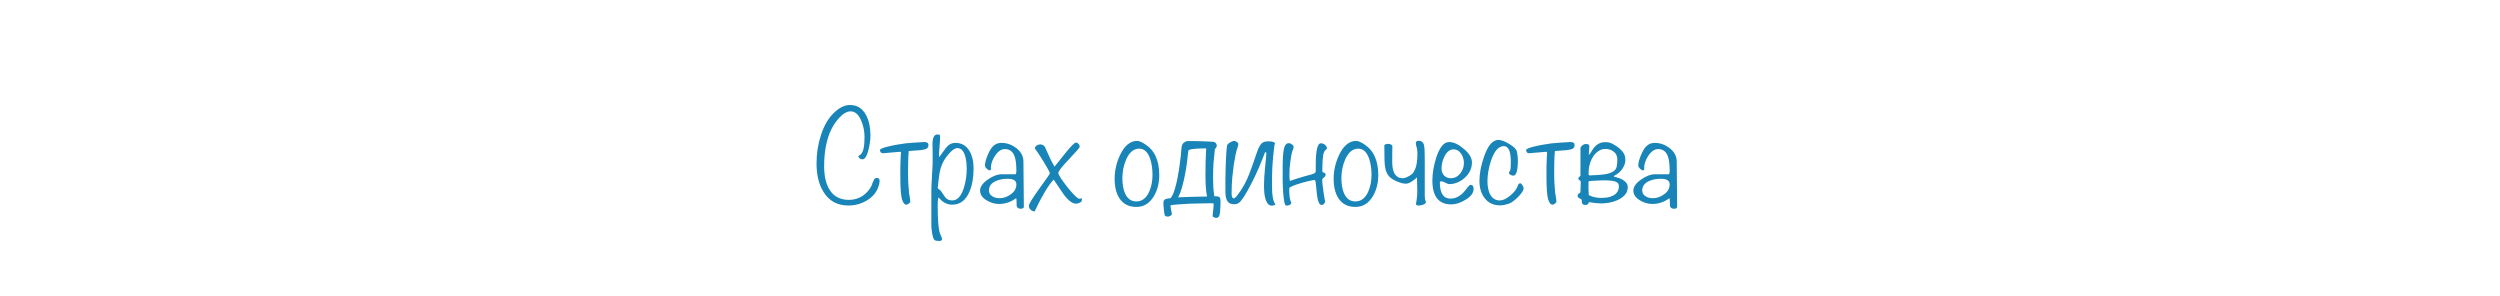 <?xml version="1.0" encoding="UTF-8"?> <svg xmlns="http://www.w3.org/2000/svg" width="888" height="105" viewBox="0 0 888 105" fill="none"><g filter="url(#filter0_b_12_287)"><rect width="888" height="105" rx="10" fill="white" fill-opacity="0.8"></rect></g><path d="M312.434 64.3C312.434 64.833 312.284 65.533 311.984 66.4C311.284 68.433 309.867 70.067 307.734 71.3C305.767 72.433 303.634 73 301.334 73C297.434 73 294.5 71.4 292.534 68.2C290.867 65.567 290.034 62.183 290.034 58.05C290.034 54.517 290.55 51.183 291.584 48.05C292.75 44.383 294.484 41.55 296.784 39.55C298.484 38.05 300.2 37.3 301.934 37.3C304.5 37.3 306.417 38.533 307.684 41C308.684 42.933 309.184 45.317 309.184 48.15C309.184 49.55 308.967 51.167 308.534 53C307.967 55.4 307.234 56.6 306.334 56.6C305.634 56.6 305.134 56.233 304.834 55.5C305.034 55.367 305.35 55.133 305.784 54.8C306.65 53.967 307.084 51.933 307.084 48.7C307.084 46.733 306.717 44.85 305.984 43.05C305.05 40.717 303.767 39.55 302.134 39.55C300.834 39.55 299.467 40.333 298.034 41.9C296.967 43.067 296.05 44.417 295.284 45.95C293.584 49.483 292.734 53.833 292.734 59C292.734 62.433 293.334 65.167 294.534 67.2C296.034 69.733 298.367 71 301.534 71C303.267 71 304.85 70.55 306.284 69.65C307.717 68.717 308.817 67.483 309.584 65.95C309.717 65.45 310 64.75 310.434 63.85C310.7 63.417 311.034 63.2 311.434 63.2C312.1 63.2 312.434 63.567 312.434 64.3ZM329.14 52.8C328.907 52.967 328.273 53.133 327.24 53.3C326.973 53.333 326.59 53.367 326.09 53.4C325.623 53.433 325.14 53.467 324.64 53.5C324.173 53.533 323.757 53.567 323.39 53.6C323.023 53.6 322.823 53.617 322.79 53.65C322.757 53.817 322.707 54.5 322.64 55.7C322.573 56.867 322.54 58.883 322.54 61.75C322.54 63.183 322.573 64.383 322.64 65.35C322.707 66.283 322.773 67.133 322.84 67.9C322.84 68.067 322.857 68.3 322.89 68.6C322.957 68.9 323.023 69.25 323.09 69.65C323.157 70.05 323.207 70.4 323.24 70.7C323.307 71 323.34 71.267 323.34 71.5C323.34 71.767 323.173 72.033 322.84 72.3C322.507 72.567 322.207 72.7 321.94 72.7C321.273 72.7 320.74 72.017 320.34 70.65C320.207 70.15 320.073 69.183 319.94 67.75C319.84 66.317 319.79 64.383 319.79 61.95C319.79 59.583 319.823 57.783 319.89 56.55C319.957 55.283 320.007 54.417 320.04 53.95C319.973 53.917 319.69 53.917 319.19 53.95C318.723 53.983 318.173 54.033 317.54 54.1C316.907 54.133 316.273 54.183 315.64 54.25C315.007 54.317 314.523 54.367 314.19 54.4C313.123 54.567 312.59 54.183 312.59 53.25C312.59 53.05 312.907 52.833 313.54 52.6C314.173 52.367 314.94 52.15 315.84 51.95C316.773 51.717 317.773 51.517 318.84 51.35C319.907 51.15 320.873 51 321.74 50.9C322.14 50.867 322.607 50.833 323.14 50.8C323.707 50.733 324.29 50.683 324.89 50.65C325.49 50.617 326.09 50.583 326.69 50.55C327.323 50.517 327.89 50.483 328.39 50.45C329.323 50.45 329.79 50.817 329.79 51.55C329.79 52.083 329.573 52.5 329.14 52.8ZM345.821 59.75C345.821 63.05 345.338 65.817 344.371 68.05C343.071 71.15 341.021 72.7 338.221 72.7C336.388 72.7 334.788 71.85 333.421 70.15C333.188 70.25 333.071 71.283 333.071 73.25C333.071 77.583 333.288 80.65 333.721 82.45C333.754 82.617 333.904 83.017 334.171 83.65C334.471 84.283 334.621 84.667 334.621 84.8C334.621 85.333 334.288 85.6 333.621 85.6C332.821 85.6 332.254 85.483 331.921 85.25C331.621 85.017 331.354 84.25 331.121 82.95C330.921 81.85 330.821 80.983 330.821 80.35V67.65C330.821 66.483 330.888 64.917 331.021 62.95C331.154 60.65 331.238 59.083 331.271 58.25C331.304 57.35 331.304 56.183 331.271 54.75C331.238 52.917 331.221 51.733 331.221 51.2C331.221 48.9 331.821 47.75 333.021 47.75C333.621 47.75 333.921 47.967 333.921 48.4C333.921 49.233 333.854 50.45 333.721 52.05C333.588 53.65 333.521 54.85 333.521 55.65H333.721C334.488 54.617 335.254 53.567 336.021 52.5C336.921 51.333 338.038 50.75 339.371 50.75C341.604 50.75 343.288 51.75 344.421 53.75C345.354 55.35 345.821 57.35 345.821 59.75ZM343.371 59.95C343.371 58.183 343.188 56.667 342.821 55.4C342.254 53.533 341.338 52.6 340.071 52.6C339.138 52.6 338.004 53.417 336.671 55.05C335.504 56.483 334.688 57.95 334.221 59.45C333.854 60.583 333.554 62.25 333.321 64.45C333.154 66.05 333.071 66.817 333.071 66.75C333.071 66.85 333.221 67.017 333.521 67.25C333.721 67.383 333.921 67.533 334.121 67.7C334.654 68.467 335.188 69.25 335.721 70.05C336.288 70.817 337.121 71.2 338.221 71.2C340.054 71.2 341.438 69.7 342.371 66.7C343.038 64.567 343.371 62.317 343.371 59.95ZM363.671 73.45C363.671 73.917 363.304 74.15 362.571 74.15C361.771 74.15 361.288 73.817 361.121 73.15C361.088 73.05 361.071 72.4 361.071 71.2C361.071 70.867 361.021 70.6 360.921 70.4C359.054 71.767 357.038 72.45 354.871 72.45C353.371 72.45 351.921 72.033 350.521 71.2C348.921 70.267 348.121 69.1 348.121 67.7C348.121 66.333 349.071 65 350.971 63.7C352.704 62.5 354.304 61.9 355.771 61.9H360.721C360.921 61.7 361.021 61.35 361.021 60.85C361.021 58.617 360.838 56.933 360.471 55.8C359.871 53.9 358.688 52.95 356.921 52.95C355.654 52.95 354.488 53.75 353.421 55.35C352.454 56.817 351.971 58.217 351.971 59.55C351.971 59.617 351.971 59.717 351.971 59.85C351.971 59.983 351.971 60.067 351.971 60.1C351.971 60.367 351.838 60.5 351.571 60.5C351.238 60.5 350.871 60.3 350.471 59.9C350.071 59.5 349.871 59.15 349.871 58.85C349.871 57.917 350.154 56.75 350.721 55.35C351.288 53.917 351.904 52.833 352.571 52.1C353.404 51.2 354.438 50.75 355.671 50.75C357.571 50.75 359.321 51.35 360.921 52.55C362.621 53.85 363.488 55.417 363.521 57.25L363.671 73.45ZM361.021 65.5C361.021 64.167 359.988 63.5 357.921 63.5C356.288 63.5 354.854 63.783 353.621 64.35C352.054 65.083 351.271 66.183 351.271 67.65C351.271 68.55 351.688 69.25 352.521 69.75C353.221 70.183 354.054 70.4 355.021 70.4C356.454 70.4 357.804 69.933 359.071 69C360.371 68.067 361.021 66.9 361.021 65.5ZM384.268 71.15C384.268 71.483 384.018 71.767 383.518 72C383.051 72.233 382.618 72.35 382.218 72.35C380.885 72.35 379.385 71.2 377.718 68.9C376.551 67.2 375.401 65.5 374.268 63.8C372.401 65.733 370.135 69.517 367.468 75.15C366.135 74.85 365.468 74.15 365.468 73.05C365.468 72.45 366.701 70.433 369.168 67C371.668 63.567 372.918 61.75 372.918 61.55C372.918 61.217 372.118 59.75 370.518 57.15C368.985 54.683 367.985 53.183 367.518 52.65C367.851 51.75 368.535 51.3 369.568 51.3C370.135 51.3 370.651 51.567 371.118 52.1C371.151 52.2 371.501 52.983 372.168 54.45C372.868 56.117 373.668 57.7 374.568 59.2C375.835 57.6 377.101 56.017 378.368 54.45C380.401 51.917 381.668 50.65 382.168 50.65C382.535 50.65 382.851 50.817 383.118 51.15C383.385 51.45 383.518 51.783 383.518 52.15C383.518 52.417 382.251 53.883 379.718 56.55C377.185 59.217 375.918 60.833 375.918 61.4C375.918 62.067 377.001 63.767 379.168 66.5C381.368 69.233 382.768 70.6 383.368 70.6C383.535 70.6 383.835 70.55 384.268 70.45V71.15ZM411.77 62.15C411.77 65.017 411.136 67.517 409.87 69.65C408.37 72.217 406.286 73.5 403.62 73.5C400.92 73.5 398.903 72.45 397.57 70.35C396.47 68.617 395.92 66.317 395.92 63.45C395.92 60.617 396.553 57.833 397.82 55.1C399.42 51.733 401.453 50.05 403.92 50.05C404.553 50.05 405.453 50.417 406.62 51.15C410.053 53.283 411.77 56.95 411.77 62.15ZM409.37 62.1C409.37 59.967 409.086 58.05 408.52 56.35C407.686 53.983 406.403 52.8 404.67 52.8C402.67 52.8 401.103 54.117 399.97 56.75C399.103 58.783 398.67 60.967 398.67 63.3C398.67 65.4 398.97 67.167 399.57 68.6C400.436 70.567 401.786 71.55 403.62 71.55C405.62 71.55 407.136 70.417 408.17 68.15C408.97 66.383 409.37 64.367 409.37 62.1ZM413.229 72.1C413.229 71.633 413.346 71.267 413.579 71C413.846 70.7 414.579 70.5 415.779 70.4C416.179 69.933 416.546 69.267 416.879 68.4C417.212 67.5 417.512 66.5 417.779 65.4C418.046 64.3 418.279 63.15 418.479 61.95C418.712 60.75 418.896 59.583 419.029 58.45C419.196 57.317 419.329 56.267 419.429 55.3C419.529 54.333 419.596 53.55 419.629 52.95C419.696 51.817 419.979 51.067 420.479 50.7C420.979 50.3 421.496 50.1 422.029 50.1C422.262 50.1 422.746 50.1 423.479 50.1C424.246 50.1 425.079 50.117 425.979 50.15C426.912 50.183 427.812 50.217 428.679 50.25C429.579 50.283 430.279 50.317 430.779 50.35C431.412 50.417 431.812 50.633 431.979 51C432.146 51.333 432.229 51.6 432.229 51.8L432.029 52.3C431.962 52.433 431.879 52.567 431.779 52.7C431.712 52.8 431.629 52.883 431.529 52.95C431.329 54.65 431.162 56.333 431.029 58C430.929 59.633 430.879 61.4 430.879 63.3C430.879 64.4 430.912 65.483 430.979 66.55C431.046 67.617 431.162 68.667 431.329 69.7C432.396 69.7 433.029 69.833 433.229 70.1C433.429 70.333 433.529 70.75 433.529 71.35C433.529 72.55 433.496 73.533 433.429 74.3C433.396 75.1 433.329 75.717 433.229 76.15C433.129 76.617 432.979 76.933 432.779 77.1C432.579 77.3 432.329 77.4 432.029 77.4C431.862 77.4 431.596 77.333 431.229 77.2C430.896 77.067 430.729 76.867 430.729 76.6C430.729 76.567 430.746 76.417 430.779 76.15C430.812 75.883 430.846 75.533 430.879 75.1C430.946 74.7 430.996 74.25 431.029 73.75C431.062 73.283 431.079 72.8 431.079 72.3C430.912 72.233 430.712 72.2 430.479 72.2C430.246 72.2 429.996 72.2 429.729 72.2C429.062 72.2 428.079 72.217 426.779 72.25C425.479 72.283 424.112 72.317 422.679 72.35C421.246 72.417 419.879 72.5 418.579 72.6C417.312 72.7 416.379 72.8 415.779 72.9C415.779 73.267 415.829 73.75 415.929 74.35C416.062 74.95 416.179 75.533 416.279 76.1C416.212 76.3 416.012 76.483 415.679 76.65C415.379 76.817 415.162 76.917 415.029 76.95C414.862 76.95 414.662 76.933 414.429 76.9C414.229 76.867 413.996 76.75 413.729 76.55C413.662 76.25 413.596 75.9 413.529 75.5C413.496 75.1 413.446 74.683 413.379 74.25C413.346 73.85 413.312 73.45 413.279 73.05C413.246 72.683 413.229 72.367 413.229 72.1ZM418.479 70.1C419.212 70.067 420.029 70.033 420.929 70C421.862 69.967 422.796 69.933 423.729 69.9C424.662 69.867 425.562 69.85 426.429 69.85C427.296 69.817 428.062 69.8 428.729 69.8C428.496 68.533 428.346 67.267 428.279 66C428.212 64.733 428.179 63.4 428.179 62C428.179 60.367 428.196 58.833 428.229 57.4C428.296 55.967 428.362 54.4 428.429 52.7C426.196 52.7 424.579 52.783 423.579 52.95C422.612 53.083 422.112 53.3 422.079 53.6C421.979 54.767 421.829 56.1 421.629 57.6C421.429 59.1 421.179 60.633 420.879 62.2C420.579 63.733 420.229 65.2 419.829 66.6C419.429 68 418.979 69.167 418.479 70.1ZM435.268 68.1C435.268 66.5 435.268 64.9 435.268 63.3C435.301 61.667 435.335 60.117 435.368 58.65C435.435 57.15 435.501 55.8 435.568 54.6C435.635 53.4 435.735 52.417 435.868 51.65C435.901 51.517 436.001 51.35 436.168 51.15C436.368 50.95 436.585 50.783 436.818 50.65C437.085 50.483 437.351 50.35 437.618 50.25C437.918 50.117 438.168 50.05 438.368 50.05C438.635 50.05 438.935 50.167 439.268 50.4C439.635 50.633 439.818 50.85 439.818 51.05C439.818 51.283 439.801 51.517 439.768 51.75C439.735 51.95 439.635 52.283 439.468 52.75C439.301 53.15 439.101 53.883 438.868 54.95C438.668 55.983 438.451 57.217 438.218 58.65C438.018 60.083 437.835 61.683 437.668 63.45C437.535 65.183 437.468 66.95 437.468 68.75C437.468 69.883 437.718 70.45 438.218 70.45C438.485 70.45 438.818 70.217 439.218 69.75C439.618 69.25 440.101 68.583 440.668 67.75C441.868 65.95 442.868 64.017 443.668 61.95C444.468 59.883 445.235 57.75 445.968 55.55C446.335 54.417 446.668 53.5 446.968 52.8C447.301 52.067 447.618 51.517 447.918 51.15C448.251 50.783 448.618 50.533 449.018 50.4C449.451 50.267 449.951 50.2 450.518 50.2C452.085 50.2 452.868 50.5 452.868 51.1L452.668 51.55C452.468 53.25 452.301 54.767 452.168 56.1C452.068 57.4 451.985 58.617 451.918 59.75C451.885 60.883 451.851 61.967 451.818 63C451.818 64.033 451.818 65.117 451.818 66.25C451.818 69.55 452.235 71.667 453.068 72.6C452.901 72.767 452.685 72.883 452.418 72.95C452.185 73.017 451.985 73.05 451.818 73.05C451.218 73.05 450.735 72.833 450.368 72.4C450.001 71.967 449.718 71.417 449.518 70.75C449.318 70.05 449.168 69.283 449.068 68.45C449.001 67.617 448.968 66.817 448.968 66.05C448.968 65.15 449.001 64.1 449.068 62.9C449.168 61.667 449.268 60.483 449.368 59.35C449.501 58.183 449.601 57.15 449.668 56.25C449.768 55.35 449.818 54.783 449.818 54.55C449.818 54.217 449.668 54.05 449.368 54.05C447.768 58.25 446.285 61.683 444.918 64.35C443.551 67.017 442.535 68.85 441.868 69.85C441.168 70.917 440.585 71.633 440.118 72C439.651 72.367 439.051 72.55 438.318 72.55C437.251 72.55 436.468 72.183 435.968 71.45C435.501 70.717 435.268 69.6 435.268 68.1ZM471.052 53.05C470.852 53.217 470.669 53.417 470.502 53.65C470.336 53.883 470.186 54.267 470.052 54.8C469.952 55.333 469.869 56.067 469.802 57C469.736 57.933 469.702 59.183 469.702 60.75C469.702 60.95 469.752 61.083 469.852 61.15C469.986 61.217 470.119 61.283 470.252 61.35C470.419 61.383 470.552 61.45 470.652 61.55C470.786 61.617 470.852 61.75 470.852 61.95C470.852 62.217 470.786 62.45 470.652 62.65C470.519 62.817 470.369 62.967 470.202 63.1C470.069 63.2 469.936 63.317 469.802 63.45C469.702 63.55 469.652 63.667 469.652 63.8C469.652 64.3 469.702 65 469.802 65.9C469.936 66.767 470.052 67.633 470.152 68.5C470.286 69.333 470.402 70.05 470.502 70.65C470.636 71.25 470.702 71.5 470.702 71.4C470.702 71.7 470.586 72 470.352 72.3C470.119 72.633 469.836 72.8 469.502 72.8C469.102 72.8 468.786 72.583 468.552 72.15C468.319 71.717 468.136 71.167 468.002 70.5C467.869 69.833 467.769 69.133 467.702 68.4C467.636 67.633 467.569 66.917 467.502 66.25C467.436 65.583 467.369 65.033 467.302 64.6C467.236 64.167 467.119 63.95 466.952 63.95C466.586 63.95 465.902 64.067 464.902 64.3C463.936 64.5 462.936 64.767 461.902 65.1C460.869 65.4 459.952 65.717 459.152 66.05C458.352 66.383 457.952 66.667 457.952 66.9C457.952 67.367 457.952 67.85 457.952 68.35C457.986 68.85 458.019 69.333 458.052 69.8C458.119 70.267 458.202 70.7 458.302 71.1C458.402 71.467 458.536 71.75 458.702 71.95C458.602 72.417 458.352 72.717 457.952 72.85C457.552 72.983 457.219 73.05 456.952 73.05C456.652 73.05 456.402 72.633 456.202 71.8C456.036 70.967 455.902 69.9 455.802 68.6C455.702 67.267 455.636 65.8 455.602 64.2C455.602 62.6 455.602 61.033 455.602 59.5C455.602 56.667 455.736 54.517 456.002 53.05C456.302 51.583 456.902 50.85 457.802 50.85C458.169 50.85 458.536 51 458.902 51.3C459.302 51.567 459.502 51.883 459.502 52.25C459.502 52.45 459.436 52.7 459.302 53C459.169 53.3 459.036 53.667 458.902 54.1C458.802 54.467 458.702 54.967 458.602 55.6C458.502 56.2 458.402 56.883 458.302 57.65C458.202 58.383 458.119 59.15 458.052 59.95C458.019 60.75 458.002 61.517 458.002 62.25C458.002 62.65 458.019 63.083 458.052 63.55C458.086 64.017 458.169 64.25 458.302 64.25C458.369 64.25 458.652 64.15 459.152 63.95C459.686 63.75 460.219 63.567 460.752 63.4C462.952 62.733 464.602 62.267 465.702 62C466.802 61.7 467.352 61.333 467.352 60.9V58.75C467.352 53.517 467.952 50.9 469.152 50.9C469.519 50.9 469.836 50.967 470.102 51.1C470.402 51.233 470.636 51.4 470.802 51.6C471.002 51.8 471.136 52 471.202 52.2C471.302 52.4 471.352 52.55 471.352 52.65C471.352 52.783 471.319 52.867 471.252 52.9C471.186 52.933 471.119 52.983 471.052 53.05ZM489.563 62.15C489.563 65.017 488.93 67.517 487.663 69.65C486.163 72.217 484.08 73.5 481.413 73.5C478.713 73.5 476.697 72.45 475.363 70.35C474.263 68.617 473.713 66.317 473.713 63.45C473.713 60.617 474.347 57.833 475.613 55.1C477.213 51.733 479.247 50.05 481.713 50.05C482.347 50.05 483.247 50.417 484.413 51.15C487.847 53.283 489.563 56.95 489.563 62.15ZM487.163 62.1C487.163 59.967 486.88 58.05 486.313 56.35C485.48 53.983 484.197 52.8 482.463 52.8C480.463 52.8 478.897 54.117 477.763 56.75C476.897 58.783 476.463 60.967 476.463 63.3C476.463 65.4 476.763 67.167 477.363 68.6C478.23 70.567 479.58 71.55 481.413 71.55C483.413 71.55 484.93 70.417 485.963 68.15C486.763 66.383 487.163 64.367 487.163 62.1ZM491.723 51.55C491.956 51.25 492.439 51.1 493.173 51.1C493.439 51.1 493.706 51.167 493.973 51.3C494.273 51.433 494.473 51.6 494.573 51.8C494.539 53.2 494.523 54.333 494.523 55.2C494.523 56.067 494.523 56.9 494.523 57.7C494.523 58.467 494.589 59.2 494.723 59.9C494.856 60.567 495.056 61.15 495.323 61.65C495.623 62.15 496.006 62.55 496.473 62.85C496.939 63.15 497.506 63.3 498.173 63.3C498.439 63.3 498.756 63.25 499.123 63.15C499.523 63.017 499.906 62.85 500.273 62.65C500.673 62.45 501.039 62.217 501.373 61.95C501.739 61.683 502.006 61.383 502.173 61.05C502.739 60.05 503.089 59.017 503.223 57.95C503.389 56.883 503.473 55.75 503.473 54.55C503.473 54.017 503.439 53.567 503.373 53.2C503.339 52.833 503.273 52.517 503.173 52.25C503.106 51.983 503.039 51.733 502.973 51.5C502.939 51.267 502.923 51.017 502.923 50.75C502.923 50.25 503.289 50 504.023 50C504.889 50 505.473 50.467 505.773 51.4C505.839 51.667 505.889 51.967 505.923 52.3C505.989 52.6 506.023 53.117 506.023 53.85C506.056 54.55 506.073 55.533 506.073 56.8C506.073 58.067 506.073 59.767 506.073 61.9V66.55C506.073 67.483 506.073 68.3 506.073 69C506.073 69.667 506.106 70.283 506.173 70.85C506.173 71.017 506.223 71.15 506.323 71.25C506.423 71.35 506.473 71.483 506.473 71.65C506.473 72.117 506.189 72.45 505.623 72.65C505.056 72.883 504.523 73 504.023 73C503.723 73 503.473 72.967 503.273 72.9C503.073 72.833 502.973 72.717 502.973 72.55C502.973 72.317 502.989 72.117 503.023 71.95C503.089 71.75 503.139 71.5 503.173 71.2C503.239 70.867 503.289 70.433 503.323 69.9C503.389 69.333 503.423 68.567 503.423 67.6C503.423 67.067 503.406 66.383 503.373 65.55C503.373 64.717 503.356 63.867 503.323 63C502.756 63.567 502.089 64.083 501.323 64.55C500.556 65.017 499.906 65.25 499.373 65.25C498.439 65.25 497.273 64.933 495.873 64.3C494.806 63.833 493.989 63.283 493.423 62.65C492.856 62.017 492.439 61.233 492.173 60.3C491.939 59.367 491.806 58.25 491.773 56.95C491.739 55.65 491.723 54.117 491.723 52.35V51.55ZM523.432 67.05C523.432 68.517 522.449 69.833 520.482 71C518.715 72.067 517.049 72.6 515.482 72.6C511.015 72.6 508.782 69.767 508.782 64.1C508.782 61.6 509.232 58.917 510.132 56.05C511.332 52.317 512.865 50.45 514.732 50.45C516.332 50.45 518.082 51.267 519.982 52.9C521.882 54.5 522.832 56.1 522.832 57.7C522.832 59.767 521.999 61.567 520.332 63.1C518.665 64.633 516.782 65.4 514.682 65.4C514.482 65.4 514.049 65.233 513.382 64.9C512.749 64.567 512.315 64.4 512.082 64.4C511.649 64.4 511.432 64.533 511.432 64.8C511.432 68.633 512.699 70.55 515.232 70.55C516.532 70.55 517.732 70.117 518.832 69.25C519.499 68.75 520.232 67.967 521.032 66.9C521.665 66.067 522.082 65.65 522.282 65.65C523.049 65.65 523.432 66.117 523.432 67.05ZM519.982 57.85C519.982 56.683 519.649 55.6 518.982 54.6C518.315 53.567 517.432 53.05 516.332 53.05C514.999 53.05 513.915 53.883 513.082 55.55C512.382 56.95 512.032 58.4 512.032 59.9C512.032 60.867 512.332 61.683 512.932 62.35C513.565 62.983 514.365 63.3 515.332 63.3C516.699 63.3 517.832 62.717 518.732 61.55C519.565 60.483 519.982 59.25 519.982 57.85ZM541.196 66.8C541.196 67.6 540.513 68.683 539.146 70.05C537.779 71.383 536.663 72.167 535.796 72.4C534.629 72.767 533.663 72.95 532.896 72.95C530.463 72.95 528.596 72.067 527.296 70.3C526.096 68.733 525.496 66.7 525.496 64.2C525.496 61.633 526.046 58.767 527.146 55.6C528.513 51.667 530.213 49.7 532.246 49.7C533.213 49.7 534.496 50.183 536.096 51.15C537.696 52.083 538.596 52.983 538.796 53.85C539.029 54.883 539.146 55.9 539.146 56.9C539.146 60.567 538.596 62.4 537.496 62.4C537.229 62.4 536.913 62.3 536.546 62.1C536.179 61.9 535.996 61.667 535.996 61.4C535.996 61.267 536.063 61.1 536.196 60.9C536.329 60.667 536.413 60.517 536.446 60.45C536.579 60.017 536.646 59.017 536.646 57.45C536.646 53.75 535.813 51.9 534.146 51.9C532.313 51.9 530.813 53.583 529.646 56.95C528.779 59.55 528.346 62.017 528.346 64.35C528.346 66.15 528.629 67.65 529.196 68.85C529.963 70.417 531.146 71.2 532.746 71.2C533.713 71.2 534.846 70.7 536.146 69.7C537.313 68.8 538.179 67.85 538.746 66.85C538.879 66.517 539.079 66.05 539.346 65.45C539.513 65.217 539.746 65.1 540.046 65.1C540.246 65.1 540.479 65.333 540.746 65.8C541.046 66.233 541.196 66.567 541.196 66.8ZM558.649 52.8C558.416 52.967 557.783 53.133 556.749 53.3C556.483 53.333 556.099 53.367 555.599 53.4C555.133 53.433 554.649 53.467 554.149 53.5C553.683 53.533 553.266 53.567 552.899 53.6C552.533 53.6 552.333 53.617 552.299 53.65C552.266 53.817 552.216 54.5 552.149 55.7C552.083 56.867 552.049 58.883 552.049 61.75C552.049 63.183 552.083 64.383 552.149 65.35C552.216 66.283 552.283 67.133 552.349 67.9C552.349 68.067 552.366 68.3 552.399 68.6C552.466 68.9 552.533 69.25 552.599 69.65C552.666 70.05 552.716 70.4 552.749 70.7C552.816 71 552.849 71.267 552.849 71.5C552.849 71.767 552.683 72.033 552.349 72.3C552.016 72.567 551.716 72.7 551.449 72.7C550.783 72.7 550.249 72.017 549.849 70.65C549.716 70.15 549.583 69.183 549.449 67.75C549.349 66.317 549.299 64.383 549.299 61.95C549.299 59.583 549.333 57.783 549.399 56.55C549.466 55.283 549.516 54.417 549.549 53.95C549.483 53.917 549.199 53.917 548.699 53.95C548.233 53.983 547.683 54.033 547.049 54.1C546.416 54.133 545.783 54.183 545.149 54.25C544.516 54.317 544.033 54.367 543.699 54.4C542.633 54.567 542.099 54.183 542.099 53.25C542.099 53.05 542.416 52.833 543.049 52.6C543.683 52.367 544.449 52.15 545.349 51.95C546.283 51.717 547.283 51.517 548.349 51.35C549.416 51.15 550.383 51 551.249 50.9C551.649 50.867 552.116 50.833 552.649 50.8C553.216 50.733 553.799 50.683 554.399 50.65C554.999 50.617 555.599 50.583 556.199 50.55C556.833 50.517 557.399 50.483 557.899 50.45C558.833 50.45 559.299 50.817 559.299 51.55C559.299 52.083 559.083 52.5 558.649 52.8ZM578.18 66.4C578.18 67.533 577.83 68.483 577.13 69.25C576.464 69.983 575.63 70.583 574.63 71.05C573.664 71.483 572.647 71.8 571.58 72C570.514 72.167 569.58 72.25 568.78 72.25C567.48 72.25 566.014 72.1 564.38 71.8C564.314 72.1 564.197 72.333 564.03 72.5C563.864 72.7 563.564 72.8 563.13 72.8C562.697 72.8 562.364 72.683 562.13 72.45C561.93 72.217 561.83 71.767 561.83 71.1C561.83 70.9 561.747 70.767 561.58 70.7C561.447 70.6 561.28 70.517 561.08 70.45C560.914 70.35 560.747 70.25 560.58 70.15C560.447 70.017 560.38 69.817 560.38 69.55C560.38 69.317 560.43 69.133 560.53 69C560.63 68.867 560.747 68.767 560.88 68.7C561.014 68.6 561.13 68.517 561.23 68.45C561.33 68.383 561.38 68.267 561.38 68.1C561.38 67.667 561.397 67.117 561.43 66.45C561.464 65.783 561.48 65.2 561.48 64.7C561.48 64.333 561.33 64.1 561.03 64C560.764 63.867 560.63 63.667 560.63 63.4C560.63 63.133 560.747 62.933 560.98 62.8C561.247 62.667 561.38 62.467 561.38 62.2V52.7C561.38 52.367 561.58 52.033 561.98 51.7C562.414 51.333 562.847 51.15 563.28 51.15C563.814 51.15 564.147 51.217 564.28 51.35C564.447 51.483 564.53 51.7 564.53 52C564.53 52.433 564.497 52.933 564.43 53.5C564.364 54.033 564.33 54.567 564.33 55.1C564.73 54.667 565.08 54.183 565.38 53.65C565.68 53.083 566.03 52.583 566.43 52.15C566.83 51.683 567.33 51.3 567.93 51C568.53 50.667 569.33 50.5 570.33 50.5C571.164 50.5 571.88 50.65 572.48 50.95C573.114 51.25 573.764 51.633 574.43 52.1C575.497 52.9 576.247 53.65 576.68 54.35C577.114 55.017 577.33 55.867 577.33 56.9C577.33 57.833 576.997 58.817 576.33 59.85C575.697 60.883 574.78 61.7 573.58 62.3C573.38 62.4 573.28 62.5 573.28 62.6C573.28 62.7 573.364 62.783 573.53 62.85C573.697 62.883 573.93 62.933 574.23 63C574.73 63.133 575.214 63.3 575.68 63.5C576.147 63.7 576.564 63.95 576.93 64.25C577.297 64.517 577.597 64.833 577.83 65.2C578.064 65.567 578.18 65.967 578.18 66.4ZM574.48 56.75C574.48 55.483 574.064 54.533 573.23 53.9C572.43 53.233 571.414 52.9 570.18 52.9C569.347 52.9 568.58 53.133 567.88 53.6C567.18 54.033 566.58 54.6 566.08 55.3C565.58 56 565.18 56.783 564.88 57.65C564.58 58.517 564.397 59.35 564.33 60.15C564.297 60.417 564.28 60.717 564.28 61.05C564.28 61.35 564.28 61.65 564.28 61.95C564.28 62.183 564.414 62.3 564.68 62.3C567.014 62.233 568.83 62.1 570.13 61.9C571.43 61.667 572.397 61.333 573.03 60.9C573.697 60.467 574.097 59.917 574.23 59.25C574.397 58.55 574.48 57.717 574.48 56.75ZM575.03 66.3C575.03 65.967 574.98 65.667 574.88 65.4C574.78 65.1 574.53 64.85 574.13 64.65C573.764 64.45 573.214 64.3 572.48 64.2C571.747 64.1 570.73 64.05 569.43 64.05C569.064 64.05 568.714 64.067 568.38 64.1C568.047 64.1 567.697 64.117 567.33 64.15C566.997 64.15 566.614 64.167 566.18 64.2C565.747 64.233 565.264 64.267 564.73 64.3C564.397 64.3 564.23 64.467 564.23 64.8C564.23 65.533 564.23 66.333 564.23 67.2C564.264 68.033 564.297 68.733 564.33 69.3C564.997 69.633 565.68 69.883 566.38 70.05C567.114 70.217 567.88 70.3 568.68 70.3C569.914 70.3 570.947 70.183 571.78 69.95C572.614 69.683 573.264 69.367 573.73 69C574.197 68.6 574.53 68.167 574.73 67.7C574.93 67.233 575.03 66.767 575.03 66.3ZM595.72 73.45C595.72 73.917 595.353 74.15 594.62 74.15C593.82 74.15 593.336 73.817 593.17 73.15C593.136 73.05 593.12 72.4 593.12 71.2C593.12 70.867 593.07 70.6 592.97 70.4C591.103 71.767 589.086 72.45 586.92 72.45C585.42 72.45 583.97 72.033 582.57 71.2C580.97 70.267 580.17 69.1 580.17 67.7C580.17 66.333 581.12 65 583.02 63.7C584.753 62.5 586.353 61.9 587.82 61.9H592.77C592.97 61.7 593.07 61.35 593.07 60.85C593.07 58.617 592.886 56.933 592.52 55.8C591.92 53.9 590.736 52.95 588.97 52.95C587.703 52.95 586.536 53.75 585.47 55.35C584.503 56.817 584.02 58.217 584.02 59.55C584.02 59.617 584.02 59.717 584.02 59.85C584.02 59.983 584.02 60.067 584.02 60.1C584.02 60.367 583.886 60.5 583.62 60.5C583.286 60.5 582.92 60.3 582.52 59.9C582.12 59.5 581.92 59.15 581.92 58.85C581.92 57.917 582.203 56.75 582.77 55.35C583.336 53.917 583.953 52.833 584.62 52.1C585.453 51.2 586.486 50.75 587.72 50.75C589.62 50.75 591.37 51.35 592.97 52.55C594.67 53.85 595.536 55.417 595.57 57.25L595.72 73.45ZM593.07 65.5C593.07 64.167 592.036 63.5 589.97 63.5C588.336 63.5 586.903 63.783 585.67 64.35C584.103 65.083 583.32 66.183 583.32 67.65C583.32 68.55 583.736 69.25 584.57 69.75C585.27 70.183 586.103 70.4 587.07 70.4C588.503 70.4 589.853 69.933 591.12 69C592.42 68.067 593.07 66.9 593.07 65.5Z" fill="#1884B7"></path><defs><filter id="filter0_b_12_287" x="-14.2" y="-14.2" width="916.4" height="133.4" filterUnits="userSpaceOnUse" color-interpolation-filters="sRGB"><feFlood flood-opacity="0" result="BackgroundImageFix"></feFlood><feGaussianBlur in="BackgroundImageFix" stdDeviation="7.1"></feGaussianBlur><feComposite in2="SourceAlpha" operator="in" result="effect1_backgroundBlur_12_287"></feComposite><feBlend mode="normal" in="SourceGraphic" in2="effect1_backgroundBlur_12_287" result="shape"></feBlend></filter></defs></svg> 